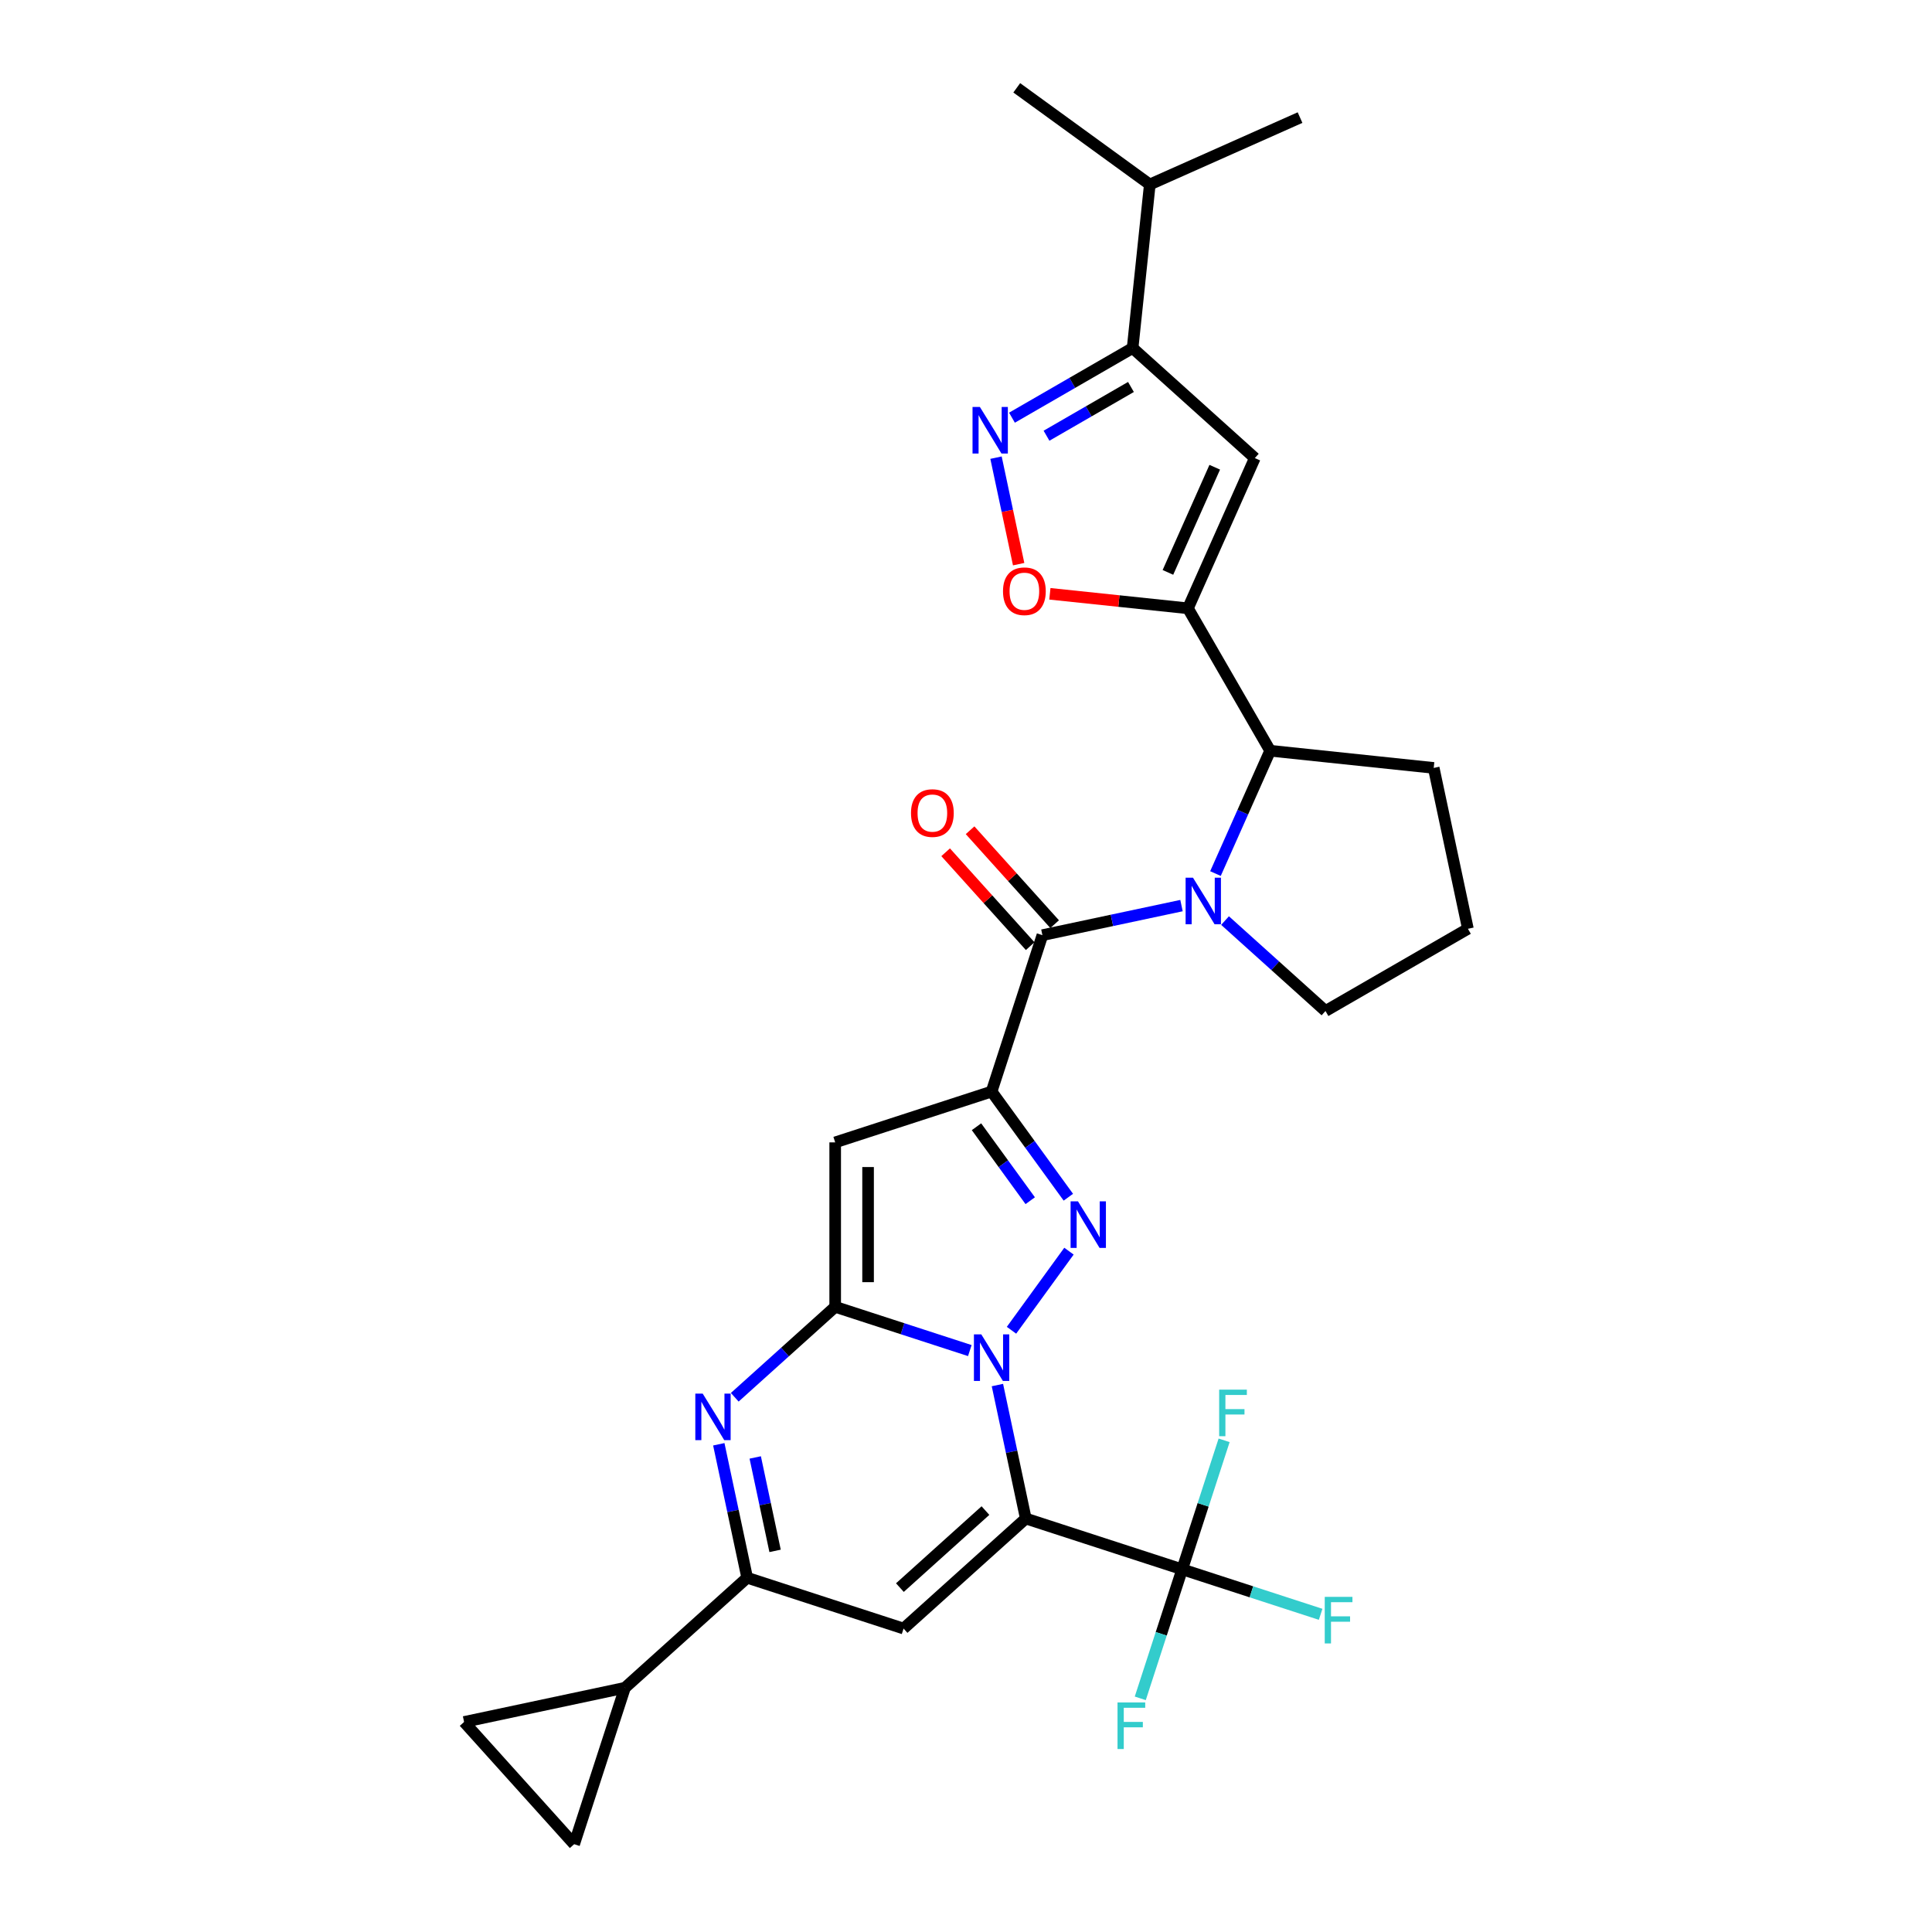 <?xml version='1.0' encoding='iso-8859-1'?>
<svg version='1.1' baseProfile='full'
              xmlns='http://www.w3.org/2000/svg'
                      xmlns:rdkit='http://www.rdkit.org/xml'
                      xmlns:xlink='http://www.w3.org/1999/xlink'
                  xml:space='preserve'
width='1000px' height='1000px' viewBox='0 0 1000 1000'>
<!-- END OF HEADER -->
<rect style='opacity:1.0;fill:#FFFFFF;stroke:none' width='1000' height='1000' x='0' y='0'> </rect>
<path class='bond-0' d='M 516.261,716.901 L 523.603,751.441' style='fill:none;fill-rule:evenodd;stroke:#0000FF;stroke-width:6px;stroke-linecap:butt;stroke-linejoin:miter;stroke-opacity:1' />
<path class='bond-0' d='M 523.603,751.441 L 530.944,785.981' style='fill:none;fill-rule:evenodd;stroke:#000000;stroke-width:6px;stroke-linecap:butt;stroke-linejoin:miter;stroke-opacity:1' />
<path class='bond-1' d='M 501.977,699.058 L 467.134,687.737' style='fill:none;fill-rule:evenodd;stroke:#0000FF;stroke-width:6px;stroke-linecap:butt;stroke-linejoin:miter;stroke-opacity:1' />
<path class='bond-1' d='M 467.134,687.737 L 432.292,676.416' style='fill:none;fill-rule:evenodd;stroke:#000000;stroke-width:6px;stroke-linecap:butt;stroke-linejoin:miter;stroke-opacity:1' />
<path class='bond-3' d='M 523.55,688.539 L 553.295,647.599' style='fill:none;fill-rule:evenodd;stroke:#0000FF;stroke-width:6px;stroke-linecap:butt;stroke-linejoin:miter;stroke-opacity:1' />
<path class='bond-6' d='M 530.944,785.981 L 467.687,842.938' style='fill:none;fill-rule:evenodd;stroke:#000000;stroke-width:6px;stroke-linecap:butt;stroke-linejoin:miter;stroke-opacity:1' />
<path class='bond-6' d='M 510.064,781.873 L 465.784,821.743' style='fill:none;fill-rule:evenodd;stroke:#000000;stroke-width:6px;stroke-linecap:butt;stroke-linejoin:miter;stroke-opacity:1' />
<path class='bond-11' d='M 530.944,785.981 L 611.899,812.284' style='fill:none;fill-rule:evenodd;stroke:#000000;stroke-width:6px;stroke-linecap:butt;stroke-linejoin:miter;stroke-opacity:1' />
<path class='bond-4' d='M 432.292,676.416 L 432.292,591.295' style='fill:none;fill-rule:evenodd;stroke:#000000;stroke-width:6px;stroke-linecap:butt;stroke-linejoin:miter;stroke-opacity:1' />
<path class='bond-4' d='M 449.316,663.648 L 449.316,604.063' style='fill:none;fill-rule:evenodd;stroke:#000000;stroke-width:6px;stroke-linecap:butt;stroke-linejoin:miter;stroke-opacity:1' />
<path class='bond-5' d='M 432.292,676.416 L 406.299,699.821' style='fill:none;fill-rule:evenodd;stroke:#000000;stroke-width:6px;stroke-linecap:butt;stroke-linejoin:miter;stroke-opacity:1' />
<path class='bond-5' d='M 406.299,699.821 L 380.305,723.225' style='fill:none;fill-rule:evenodd;stroke:#0000FF;stroke-width:6px;stroke-linecap:butt;stroke-linejoin:miter;stroke-opacity:1' />
<path class='bond-2' d='M 513.247,564.991 L 533.112,592.333' style='fill:none;fill-rule:evenodd;stroke:#000000;stroke-width:6px;stroke-linecap:butt;stroke-linejoin:miter;stroke-opacity:1' />
<path class='bond-2' d='M 533.112,592.333 L 552.976,619.675' style='fill:none;fill-rule:evenodd;stroke:#0000FF;stroke-width:6px;stroke-linecap:butt;stroke-linejoin:miter;stroke-opacity:1' />
<path class='bond-2' d='M 505.433,583.2 L 519.339,602.34' style='fill:none;fill-rule:evenodd;stroke:#000000;stroke-width:6px;stroke-linecap:butt;stroke-linejoin:miter;stroke-opacity:1' />
<path class='bond-2' d='M 519.339,602.34 L 533.244,621.479' style='fill:none;fill-rule:evenodd;stroke:#0000FF;stroke-width:6px;stroke-linecap:butt;stroke-linejoin:miter;stroke-opacity:1' />
<path class='bond-7' d='M 513.247,564.991 L 539.551,484.037' style='fill:none;fill-rule:evenodd;stroke:#000000;stroke-width:6px;stroke-linecap:butt;stroke-linejoin:miter;stroke-opacity:1' />
<path class='bond-30' d='M 513.247,564.991 L 432.292,591.295' style='fill:none;fill-rule:evenodd;stroke:#000000;stroke-width:6px;stroke-linecap:butt;stroke-linejoin:miter;stroke-opacity:1' />
<path class='bond-10' d='M 372.049,747.554 L 379.391,782.094' style='fill:none;fill-rule:evenodd;stroke:#0000FF;stroke-width:6px;stroke-linecap:butt;stroke-linejoin:miter;stroke-opacity:1' />
<path class='bond-10' d='M 379.391,782.094 L 386.733,816.634' style='fill:none;fill-rule:evenodd;stroke:#000000;stroke-width:6px;stroke-linecap:butt;stroke-linejoin:miter;stroke-opacity:1' />
<path class='bond-10' d='M 390.904,754.377 L 396.043,778.554' style='fill:none;fill-rule:evenodd;stroke:#0000FF;stroke-width:6px;stroke-linecap:butt;stroke-linejoin:miter;stroke-opacity:1' />
<path class='bond-10' d='M 396.043,778.554 L 401.182,802.732' style='fill:none;fill-rule:evenodd;stroke:#000000;stroke-width:6px;stroke-linecap:butt;stroke-linejoin:miter;stroke-opacity:1' />
<path class='bond-31' d='M 467.687,842.938 L 386.733,816.634' style='fill:none;fill-rule:evenodd;stroke:#000000;stroke-width:6px;stroke-linecap:butt;stroke-linejoin:miter;stroke-opacity:1' />
<path class='bond-8' d='M 539.551,484.037 L 575.546,476.386' style='fill:none;fill-rule:evenodd;stroke:#000000;stroke-width:6px;stroke-linecap:butt;stroke-linejoin:miter;stroke-opacity:1' />
<path class='bond-8' d='M 575.546,476.386 L 611.541,468.735' style='fill:none;fill-rule:evenodd;stroke:#0000FF;stroke-width:6px;stroke-linecap:butt;stroke-linejoin:miter;stroke-opacity:1' />
<path class='bond-20' d='M 545.876,478.341 L 523.995,454.039' style='fill:none;fill-rule:evenodd;stroke:#000000;stroke-width:6px;stroke-linecap:butt;stroke-linejoin:miter;stroke-opacity:1' />
<path class='bond-20' d='M 523.995,454.039 L 502.113,429.737' style='fill:none;fill-rule:evenodd;stroke:#FF0000;stroke-width:6px;stroke-linecap:butt;stroke-linejoin:miter;stroke-opacity:1' />
<path class='bond-20' d='M 533.225,489.732 L 511.343,465.43' style='fill:none;fill-rule:evenodd;stroke:#000000;stroke-width:6px;stroke-linecap:butt;stroke-linejoin:miter;stroke-opacity:1' />
<path class='bond-20' d='M 511.343,465.43 L 489.462,441.128' style='fill:none;fill-rule:evenodd;stroke:#FF0000;stroke-width:6px;stroke-linecap:butt;stroke-linejoin:miter;stroke-opacity:1' />
<path class='bond-15' d='M 629.125,452.158 L 643.279,420.368' style='fill:none;fill-rule:evenodd;stroke:#0000FF;stroke-width:6px;stroke-linecap:butt;stroke-linejoin:miter;stroke-opacity:1' />
<path class='bond-15' d='M 643.279,420.368 L 657.433,388.577' style='fill:none;fill-rule:evenodd;stroke:#000000;stroke-width:6px;stroke-linecap:butt;stroke-linejoin:miter;stroke-opacity:1' />
<path class='bond-24' d='M 634.081,476.487 L 660.075,499.891' style='fill:none;fill-rule:evenodd;stroke:#0000FF;stroke-width:6px;stroke-linecap:butt;stroke-linejoin:miter;stroke-opacity:1' />
<path class='bond-24' d='M 660.075,499.891 L 686.068,523.296' style='fill:none;fill-rule:evenodd;stroke:#000000;stroke-width:6px;stroke-linecap:butt;stroke-linejoin:miter;stroke-opacity:1' />
<path class='bond-9' d='M 614.873,314.861 L 657.433,388.577' style='fill:none;fill-rule:evenodd;stroke:#000000;stroke-width:6px;stroke-linecap:butt;stroke-linejoin:miter;stroke-opacity:1' />
<path class='bond-12' d='M 614.873,314.861 L 649.494,237.099' style='fill:none;fill-rule:evenodd;stroke:#000000;stroke-width:6px;stroke-linecap:butt;stroke-linejoin:miter;stroke-opacity:1' />
<path class='bond-12' d='M 604.514,296.272 L 628.749,241.839' style='fill:none;fill-rule:evenodd;stroke:#000000;stroke-width:6px;stroke-linecap:butt;stroke-linejoin:miter;stroke-opacity:1' />
<path class='bond-14' d='M 614.873,314.861 L 579.142,311.105' style='fill:none;fill-rule:evenodd;stroke:#000000;stroke-width:6px;stroke-linecap:butt;stroke-linejoin:miter;stroke-opacity:1' />
<path class='bond-14' d='M 579.142,311.105 L 543.412,307.35' style='fill:none;fill-rule:evenodd;stroke:#FF0000;stroke-width:6px;stroke-linecap:butt;stroke-linejoin:miter;stroke-opacity:1' />
<path class='bond-17' d='M 386.733,816.634 L 323.475,873.591' style='fill:none;fill-rule:evenodd;stroke:#000000;stroke-width:6px;stroke-linecap:butt;stroke-linejoin:miter;stroke-opacity:1' />
<path class='bond-21' d='M 611.899,812.284 L 647.729,823.926' style='fill:none;fill-rule:evenodd;stroke:#000000;stroke-width:6px;stroke-linecap:butt;stroke-linejoin:miter;stroke-opacity:1' />
<path class='bond-21' d='M 647.729,823.926 L 683.559,835.568' style='fill:none;fill-rule:evenodd;stroke:#33CCCC;stroke-width:6px;stroke-linecap:butt;stroke-linejoin:miter;stroke-opacity:1' />
<path class='bond-22' d='M 611.899,812.284 L 601.051,845.671' style='fill:none;fill-rule:evenodd;stroke:#000000;stroke-width:6px;stroke-linecap:butt;stroke-linejoin:miter;stroke-opacity:1' />
<path class='bond-22' d='M 601.051,845.671 L 590.203,879.058' style='fill:none;fill-rule:evenodd;stroke:#33CCCC;stroke-width:6px;stroke-linecap:butt;stroke-linejoin:miter;stroke-opacity:1' />
<path class='bond-23' d='M 611.899,812.284 L 622.747,778.898' style='fill:none;fill-rule:evenodd;stroke:#000000;stroke-width:6px;stroke-linecap:butt;stroke-linejoin:miter;stroke-opacity:1' />
<path class='bond-23' d='M 622.747,778.898 L 633.595,745.511' style='fill:none;fill-rule:evenodd;stroke:#33CCCC;stroke-width:6px;stroke-linecap:butt;stroke-linejoin:miter;stroke-opacity:1' />
<path class='bond-16' d='M 649.494,237.099 L 586.237,180.142' style='fill:none;fill-rule:evenodd;stroke:#000000;stroke-width:6px;stroke-linecap:butt;stroke-linejoin:miter;stroke-opacity:1' />
<path class='bond-13' d='M 515.535,236.883 L 521.393,264.446' style='fill:none;fill-rule:evenodd;stroke:#0000FF;stroke-width:6px;stroke-linecap:butt;stroke-linejoin:miter;stroke-opacity:1' />
<path class='bond-13' d='M 521.393,264.446 L 527.252,292.008' style='fill:none;fill-rule:evenodd;stroke:#FF0000;stroke-width:6px;stroke-linecap:butt;stroke-linejoin:miter;stroke-opacity:1' />
<path class='bond-34' d='M 523.791,216.196 L 555.014,198.169' style='fill:none;fill-rule:evenodd;stroke:#0000FF;stroke-width:6px;stroke-linecap:butt;stroke-linejoin:miter;stroke-opacity:1' />
<path class='bond-34' d='M 555.014,198.169 L 586.237,180.142' style='fill:none;fill-rule:evenodd;stroke:#000000;stroke-width:6px;stroke-linecap:butt;stroke-linejoin:miter;stroke-opacity:1' />
<path class='bond-34' d='M 541.67,225.531 L 563.526,212.912' style='fill:none;fill-rule:evenodd;stroke:#0000FF;stroke-width:6px;stroke-linecap:butt;stroke-linejoin:miter;stroke-opacity:1' />
<path class='bond-34' d='M 563.526,212.912 L 585.382,200.293' style='fill:none;fill-rule:evenodd;stroke:#000000;stroke-width:6px;stroke-linecap:butt;stroke-linejoin:miter;stroke-opacity:1' />
<path class='bond-26' d='M 657.433,388.577 L 742.088,397.475' style='fill:none;fill-rule:evenodd;stroke:#000000;stroke-width:6px;stroke-linecap:butt;stroke-linejoin:miter;stroke-opacity:1' />
<path class='bond-25' d='M 586.237,180.142 L 595.135,95.487' style='fill:none;fill-rule:evenodd;stroke:#000000;stroke-width:6px;stroke-linecap:butt;stroke-linejoin:miter;stroke-opacity:1' />
<path class='bond-18' d='M 323.475,873.591 L 297.172,954.545' style='fill:none;fill-rule:evenodd;stroke:#000000;stroke-width:6px;stroke-linecap:butt;stroke-linejoin:miter;stroke-opacity:1' />
<path class='bond-19' d='M 323.475,873.591 L 240.215,891.288' style='fill:none;fill-rule:evenodd;stroke:#000000;stroke-width:6px;stroke-linecap:butt;stroke-linejoin:miter;stroke-opacity:1' />
<path class='bond-32' d='M 297.172,954.545 L 240.215,891.288' style='fill:none;fill-rule:evenodd;stroke:#000000;stroke-width:6px;stroke-linecap:butt;stroke-linejoin:miter;stroke-opacity:1' />
<path class='bond-27' d='M 686.068,523.296 L 759.785,480.736' style='fill:none;fill-rule:evenodd;stroke:#000000;stroke-width:6px;stroke-linecap:butt;stroke-linejoin:miter;stroke-opacity:1' />
<path class='bond-28' d='M 595.135,95.487 L 672.897,60.866' style='fill:none;fill-rule:evenodd;stroke:#000000;stroke-width:6px;stroke-linecap:butt;stroke-linejoin:miter;stroke-opacity:1' />
<path class='bond-29' d='M 595.135,95.487 L 526.271,45.455' style='fill:none;fill-rule:evenodd;stroke:#000000;stroke-width:6px;stroke-linecap:butt;stroke-linejoin:miter;stroke-opacity:1' />
<path class='bond-33' d='M 742.088,397.475 L 759.785,480.736' style='fill:none;fill-rule:evenodd;stroke:#000000;stroke-width:6px;stroke-linecap:butt;stroke-linejoin:miter;stroke-opacity:1' />
<path  class='atom-0' d='M 507.918 690.667
L 515.817 703.435
Q 516.601 704.695, 517.86 706.976
Q 519.12 709.257, 519.188 709.393
L 519.188 690.667
L 522.389 690.667
L 522.389 714.773
L 519.086 714.773
L 510.608 700.813
Q 509.621 699.179, 508.565 697.306
Q 507.544 695.434, 507.237 694.855
L 507.237 714.773
L 504.105 714.773
L 504.105 690.667
L 507.918 690.667
' fill='#0000FF'/>
<path  class='atom-4' d='M 557.951 621.803
L 565.85 634.571
Q 566.633 635.83, 567.893 638.112
Q 569.153 640.393, 569.221 640.529
L 569.221 621.803
L 572.422 621.803
L 572.422 645.909
L 569.119 645.909
L 560.641 631.949
Q 559.653 630.315, 558.598 628.442
Q 557.576 626.569, 557.27 625.99
L 557.27 645.909
L 554.138 645.909
L 554.138 621.803
L 557.951 621.803
' fill='#0000FF'/>
<path  class='atom-6' d='M 363.706 721.32
L 371.606 734.088
Q 372.389 735.348, 373.649 737.629
Q 374.908 739.91, 374.976 740.047
L 374.976 721.32
L 378.177 721.32
L 378.177 745.426
L 374.874 745.426
L 366.396 731.466
Q 365.409 729.832, 364.353 727.959
Q 363.332 726.087, 363.025 725.508
L 363.025 745.426
L 359.893 745.426
L 359.893 721.32
L 363.706 721.32
' fill='#0000FF'/>
<path  class='atom-9' d='M 617.483 454.286
L 625.382 467.054
Q 626.165 468.314, 627.425 470.595
Q 628.685 472.876, 628.753 473.013
L 628.753 454.286
L 631.953 454.286
L 631.953 478.392
L 628.651 478.392
L 620.173 464.432
Q 619.185 462.798, 618.13 460.925
Q 617.108 459.053, 616.802 458.474
L 616.802 478.392
L 613.669 478.392
L 613.669 454.286
L 617.483 454.286
' fill='#0000FF'/>
<path  class='atom-14' d='M 507.192 210.649
L 515.091 223.417
Q 515.874 224.677, 517.134 226.958
Q 518.394 229.24, 518.462 229.376
L 518.462 210.649
L 521.663 210.649
L 521.663 234.755
L 518.36 234.755
L 509.882 220.796
Q 508.894 219.161, 507.839 217.289
Q 506.817 215.416, 506.511 214.837
L 506.511 234.755
L 503.379 234.755
L 503.379 210.649
L 507.192 210.649
' fill='#0000FF'/>
<path  class='atom-15' d='M 519.152 306.031
Q 519.152 300.243, 522.013 297.008
Q 524.873 293.774, 530.218 293.774
Q 535.564 293.774, 538.424 297.008
Q 541.284 300.243, 541.284 306.031
Q 541.284 311.887, 538.39 315.224
Q 535.496 318.527, 530.218 318.527
Q 524.907 318.527, 522.013 315.224
Q 519.152 311.921, 519.152 306.031
M 530.218 315.803
Q 533.895 315.803, 535.87 313.351
Q 537.879 310.866, 537.879 306.031
Q 537.879 301.298, 535.87 298.915
Q 533.895 296.498, 530.218 296.498
Q 526.541 296.498, 524.532 298.881
Q 522.557 301.264, 522.557 306.031
Q 522.557 310.9, 524.532 313.351
Q 526.541 315.803, 530.218 315.803
' fill='#FF0000'/>
<path  class='atom-21' d='M 471.528 420.848
Q 471.528 415.06, 474.388 411.825
Q 477.248 408.59, 482.594 408.59
Q 487.939 408.59, 490.799 411.825
Q 493.659 415.06, 493.659 420.848
Q 493.659 426.704, 490.765 430.041
Q 487.871 433.343, 482.594 433.343
Q 477.282 433.343, 474.388 430.041
Q 471.528 426.738, 471.528 420.848
M 482.594 430.62
Q 486.271 430.62, 488.246 428.168
Q 490.255 425.683, 490.255 420.848
Q 490.255 416.115, 488.246 413.732
Q 486.271 411.314, 482.594 411.314
Q 478.916 411.314, 476.908 413.698
Q 474.933 416.081, 474.933 420.848
Q 474.933 425.717, 476.908 428.168
Q 478.916 430.62, 482.594 430.62
' fill='#FF0000'/>
<path  class='atom-22' d='M 685.687 826.535
L 700.021 826.535
L 700.021 829.293
L 688.921 829.293
L 688.921 836.613
L 698.795 836.613
L 698.795 839.405
L 688.921 839.405
L 688.921 850.641
L 685.687 850.641
L 685.687 826.535
' fill='#33CCCC'/>
<path  class='atom-23' d='M 578.428 881.186
L 592.763 881.186
L 592.763 883.944
L 581.663 883.944
L 581.663 891.264
L 591.537 891.264
L 591.537 894.056
L 581.663 894.056
L 581.663 905.292
L 578.428 905.292
L 578.428 881.186
' fill='#33CCCC'/>
<path  class='atom-24' d='M 631.036 719.277
L 645.37 719.277
L 645.37 722.034
L 634.27 722.034
L 634.27 729.355
L 644.144 729.355
L 644.144 732.147
L 634.27 732.147
L 634.27 743.383
L 631.036 743.383
L 631.036 719.277
' fill='#33CCCC'/>
</svg>
